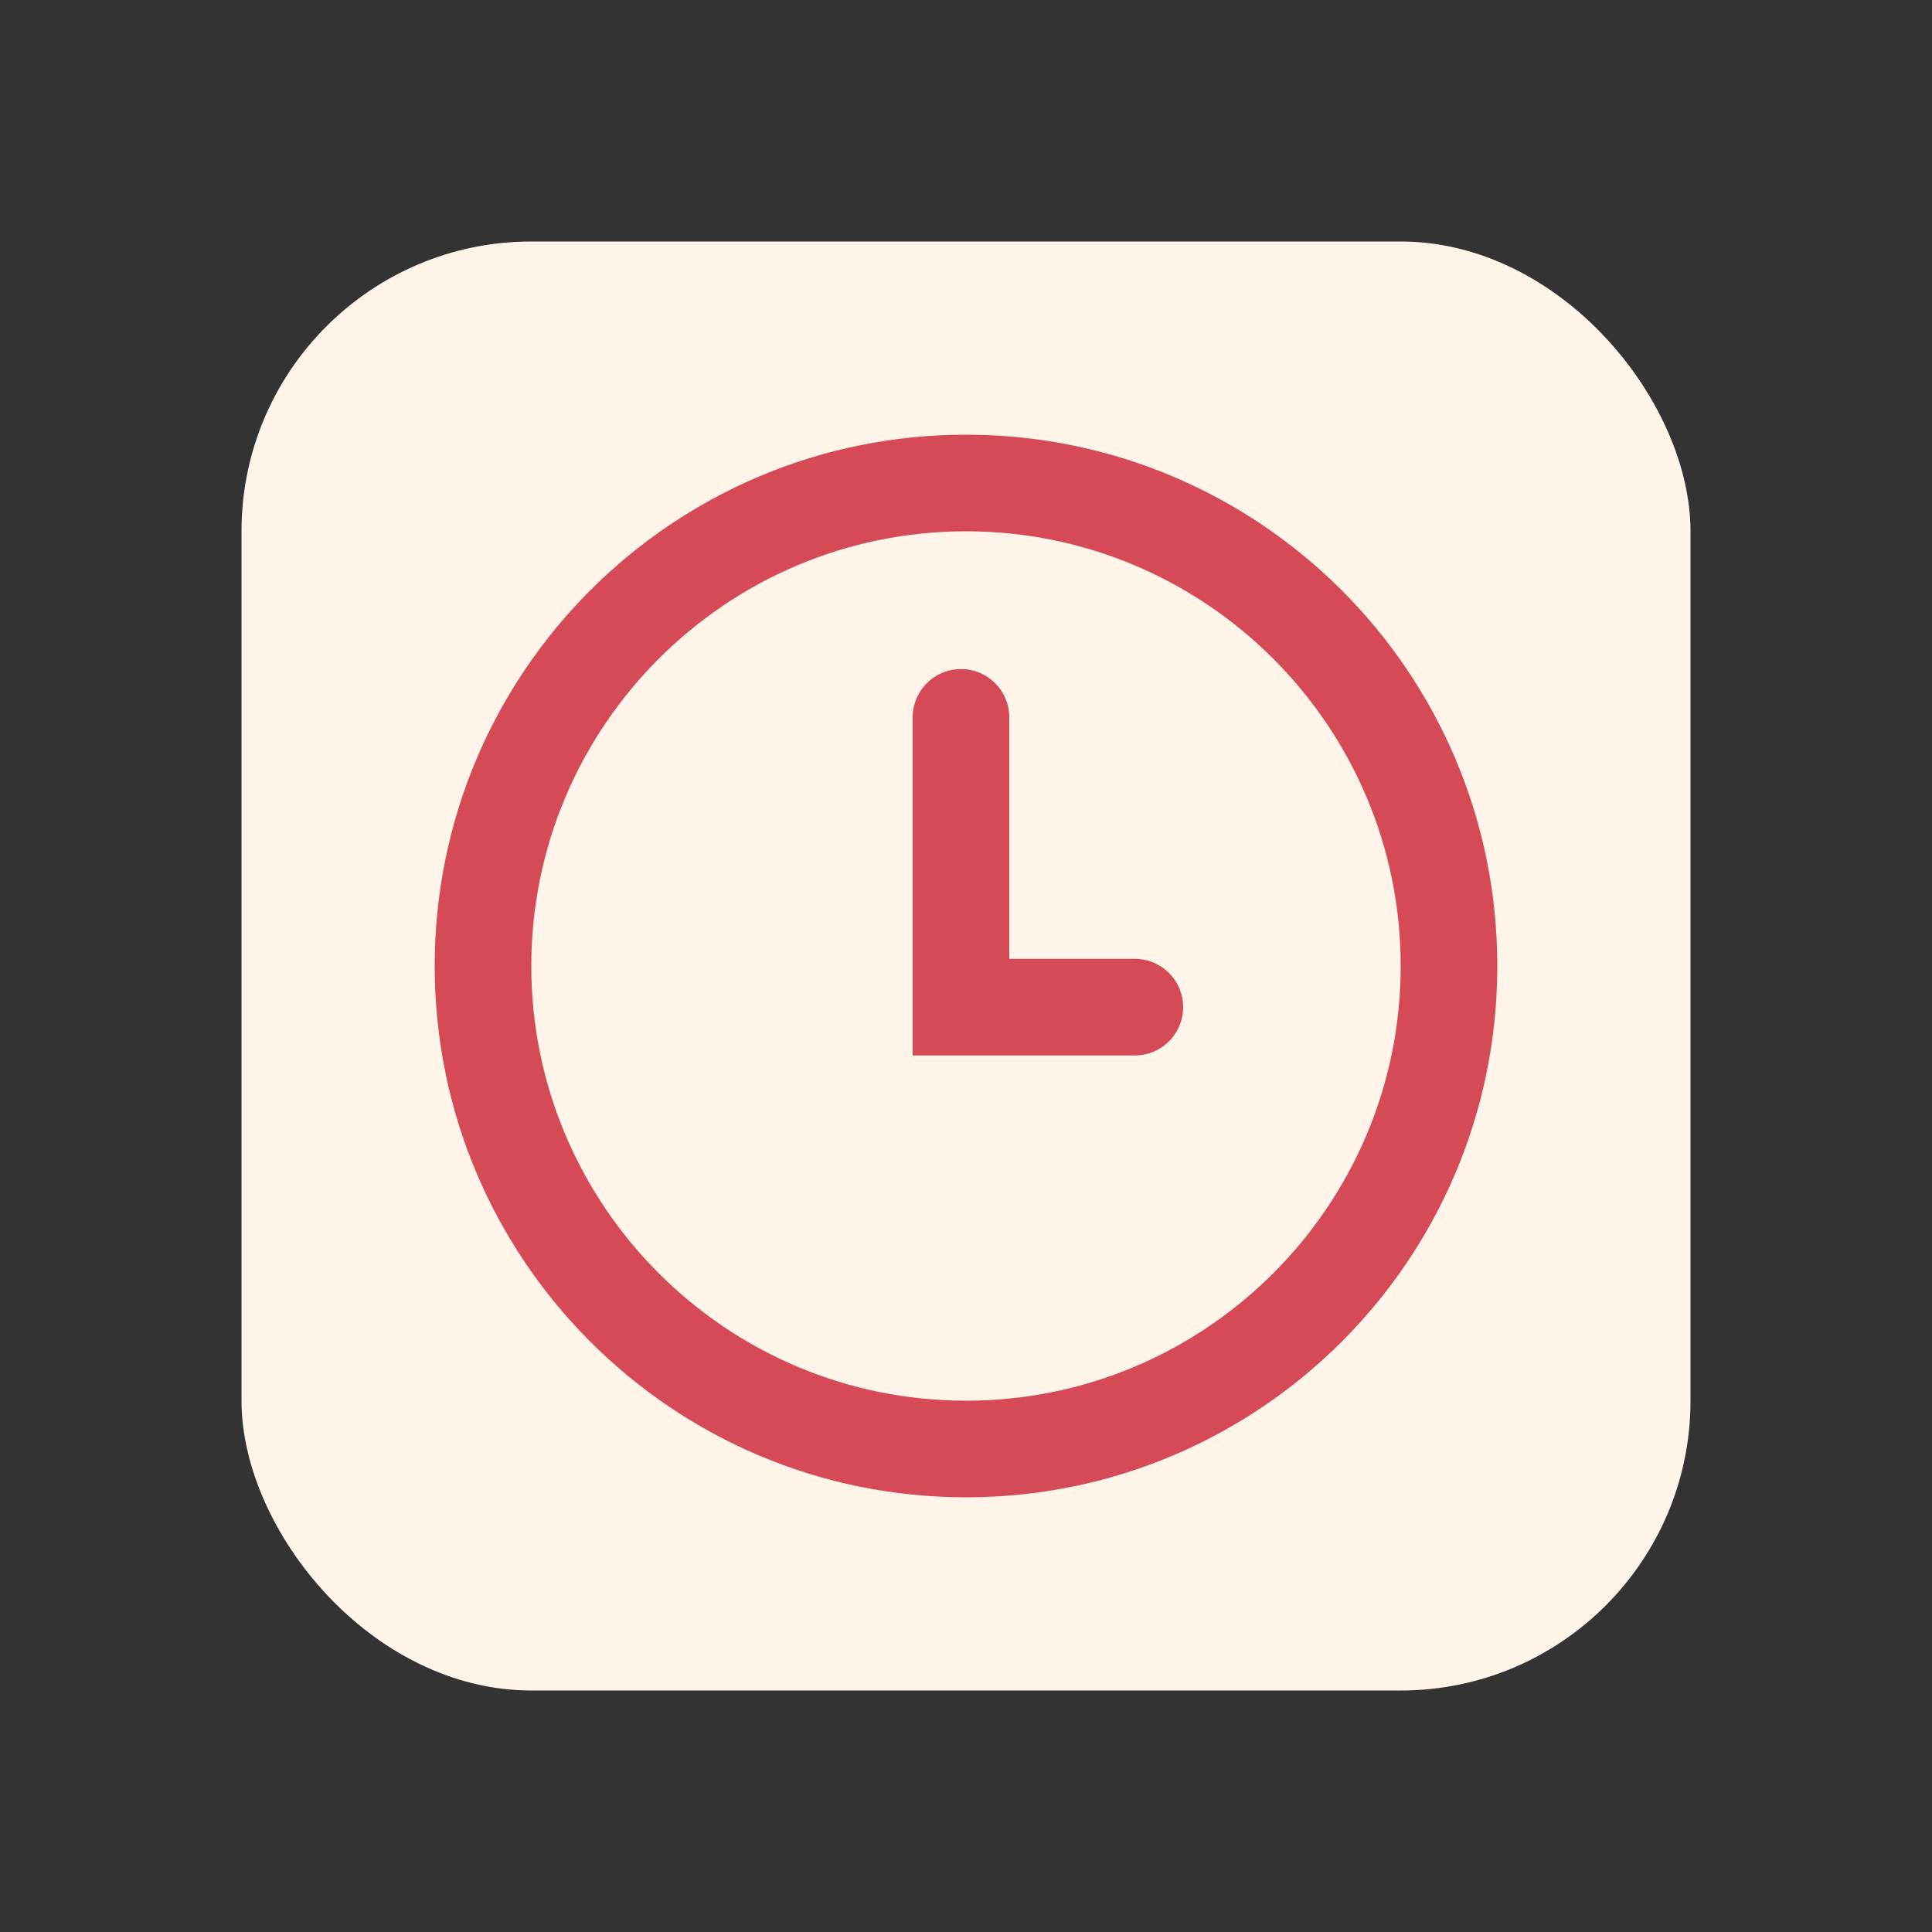 <?xml version="1.0" encoding="UTF-8"?>
<svg id="Ebene_1" data-name="Ebene 1" xmlns="http://www.w3.org/2000/svg" viewBox="0 0 100 100">
  <rect x="0" y="0" width="100" height="100" fill="#333333" stroke="none"/>
  <defs>
    <style>
      .cls-1 {
        fill: #fff4e9;
      }

      .cls-2 {
        fill: #d54a56;
      }

      .cls-3 {
        fill: none;
        stroke: #d54a56;
        stroke-linecap: round;
        stroke-miterlimit: 10;
        stroke-width: 5px;
      }
    </style>
  </defs>
  <rect class="cls-1" x="12.5" y="12.5" width="75" height="75" rx="15" ry="15"/>
  <g>
    <polyline class="cls-3" points="58.74 52.13 49.74 52.13 49.74 37.13"/>
    <path class="cls-2" d="M50,27.5c12.41,0,22.5,10.09,22.5,22.5s-10.09,22.5-22.5,22.5-22.5-10.09-22.5-22.5,10.09-22.5,22.5-22.5M50,22.5c-15.19,0-27.5,12.31-27.5,27.5s12.31,27.5,27.5,27.5,27.5-12.31,27.5-27.5-12.31-27.5-27.5-27.5h0Z"/>
  </g>
</svg>